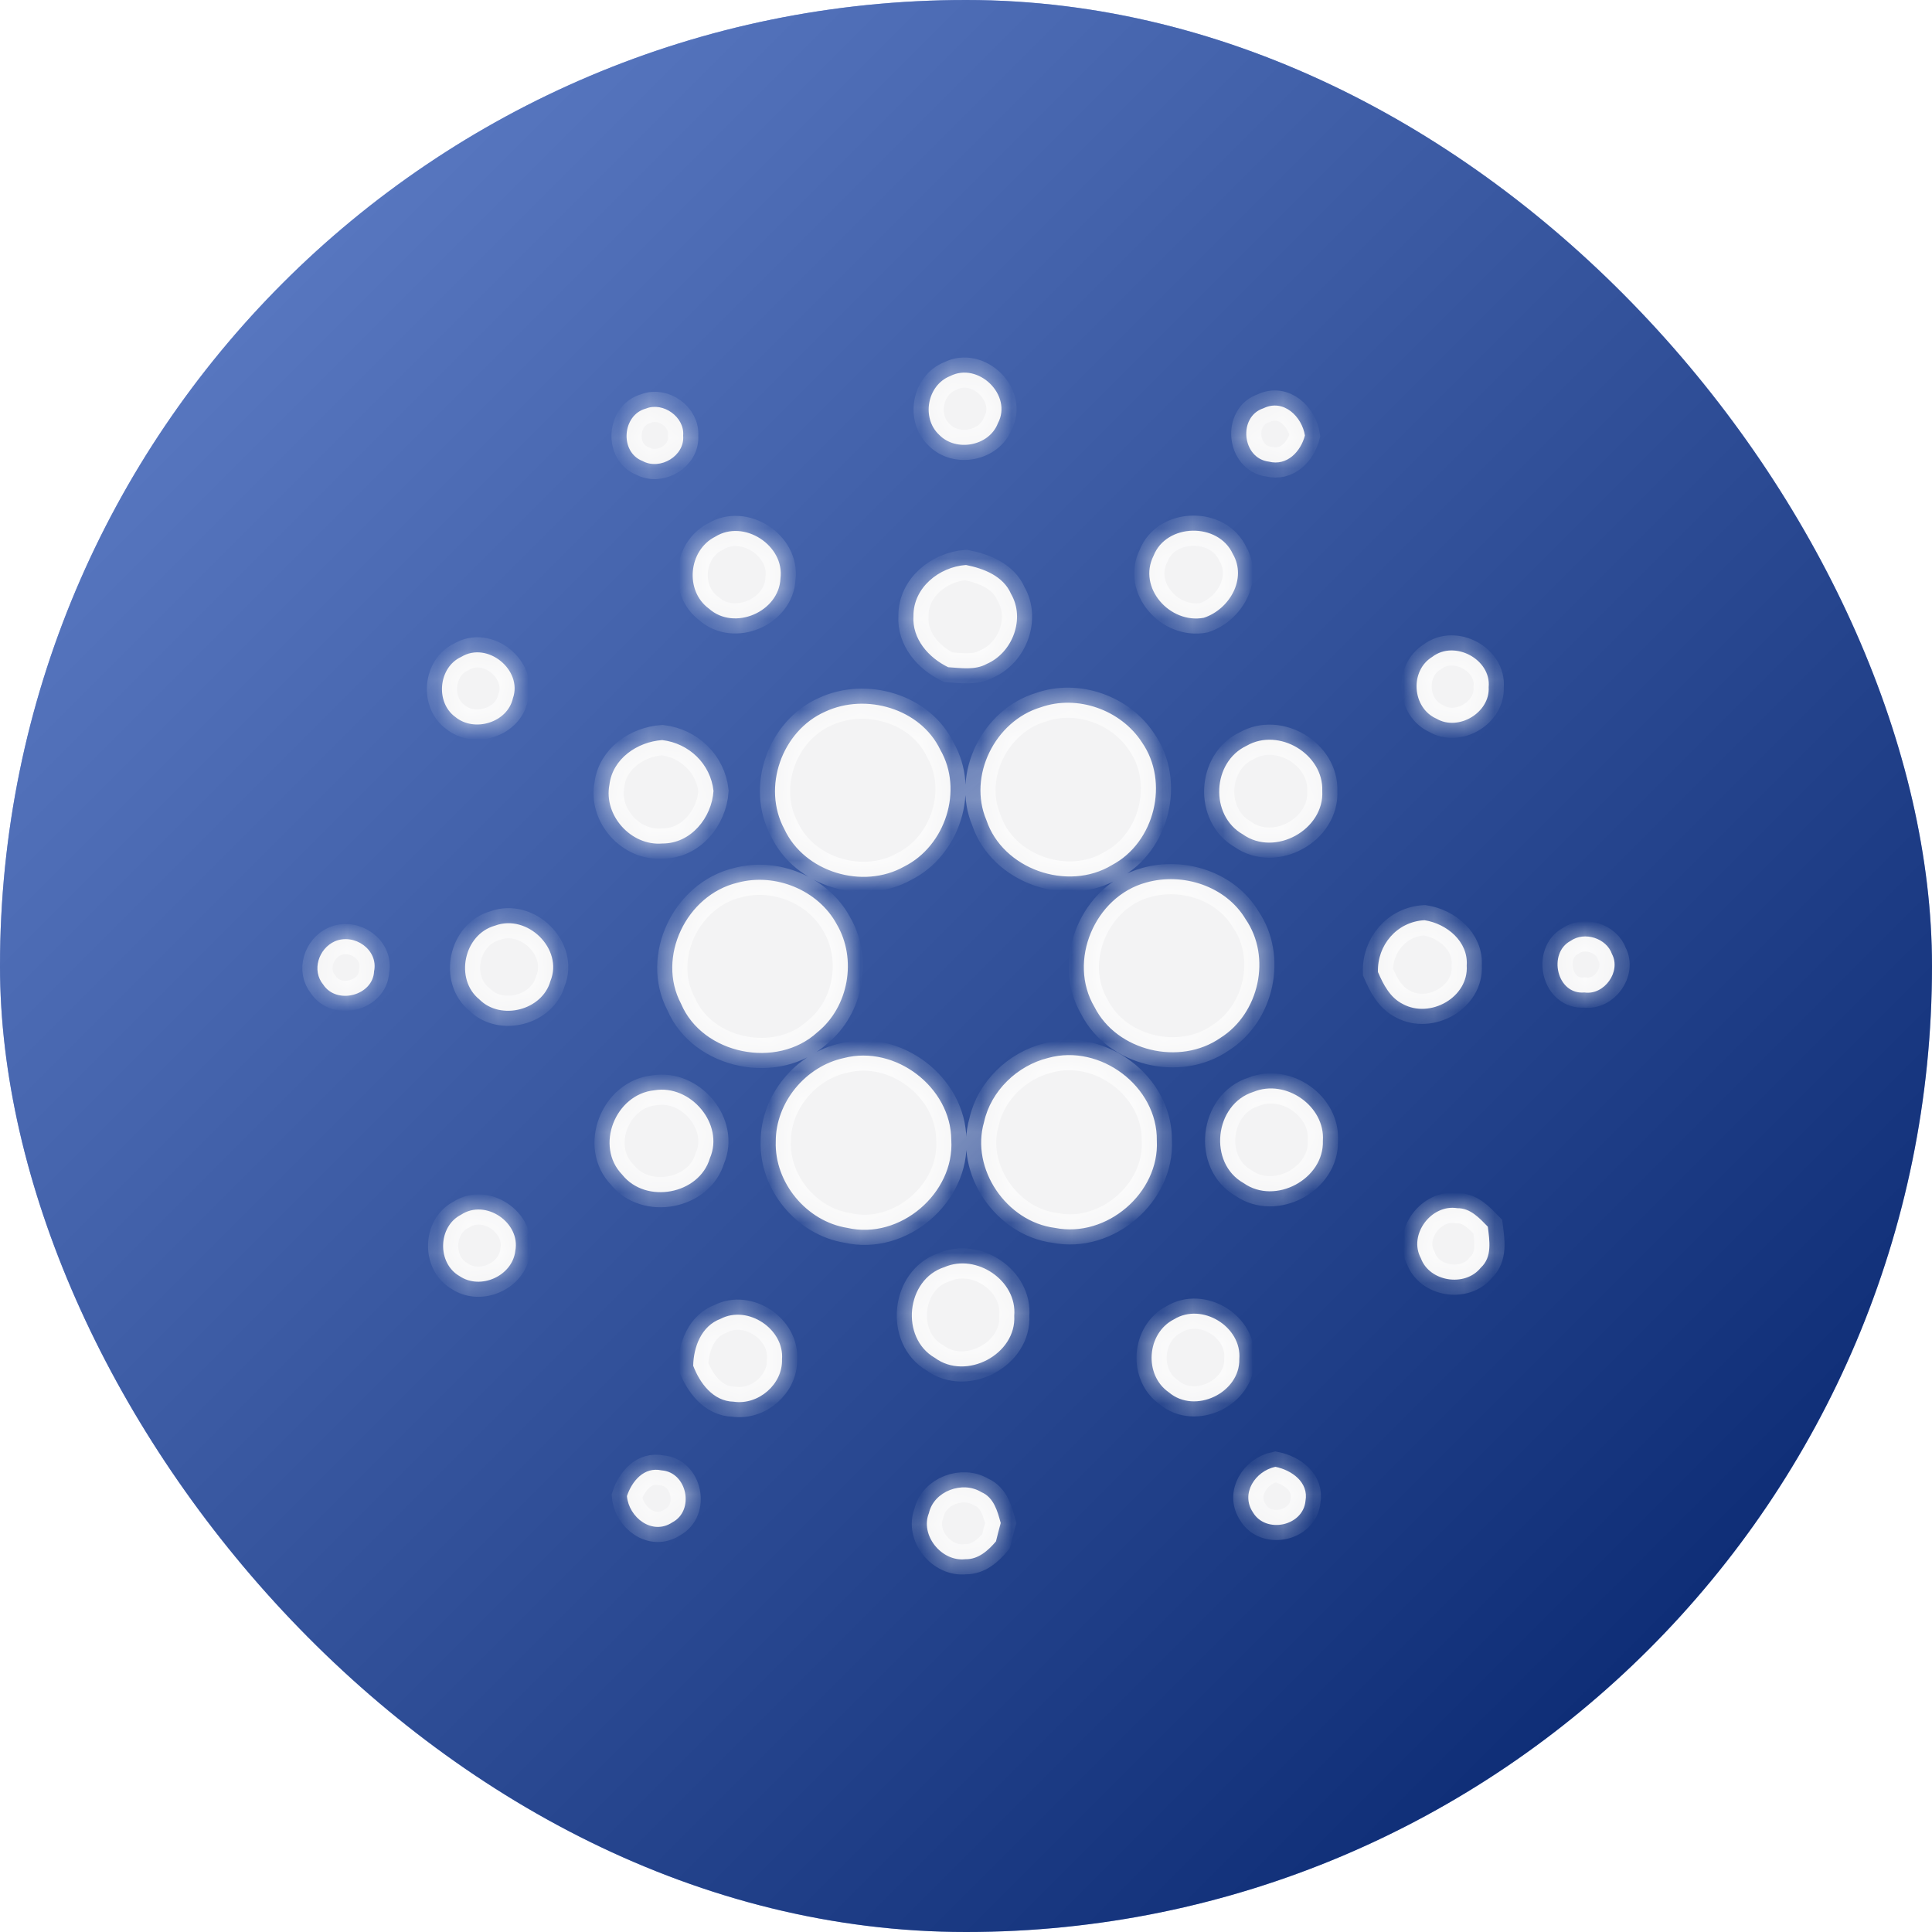 <svg width="64" height="64" viewBox="0 0 64 64" fill="none" xmlns="http://www.w3.org/2000/svg">
<rect width="64" height="64" rx="32" fill="#0033AD"/>
<rect width="64" height="64" rx="32" fill="url(#paint0_linear_407_106)" fill-opacity="0.4" style="mix-blend-mode:soft-light"/>
<mask id="path-2-inside-1_407_106" fill="white">
<path fill-rule="evenodd" clip-rule="evenodd" d="M31.473 12.459C32.409 11.976 33.553 13.097 33.055 14.024C32.766 14.779 31.67 14.98 31.111 14.404C30.518 13.852 30.711 12.76 31.473 12.459ZM21.399 13.534C21.968 13.303 22.688 13.819 22.63 14.433C22.691 15.099 21.868 15.59 21.288 15.273C20.519 14.978 20.607 13.743 21.399 13.534ZM42.031 15.292C41.142 15.185 41.001 13.801 41.857 13.523C42.521 13.202 43.13 13.803 43.227 14.426C43.088 14.958 42.638 15.445 42.031 15.292ZM23.691 17.78C24.642 17.184 26 18.071 25.854 19.165C25.804 20.27 24.322 20.909 23.486 20.163C22.678 19.576 22.8 18.231 23.691 17.78ZM38.212 18.412C38.636 17.329 40.355 17.296 40.839 18.35C41.316 19.171 40.729 20.186 39.878 20.465C38.751 20.674 37.681 19.468 38.212 18.412ZM30.26 20.404C30.25 19.473 31.107 18.779 32 18.716C32.593 18.834 33.239 19.084 33.493 19.676C33.967 20.492 33.546 21.617 32.69 21.992C32.298 22.209 31.835 22.128 31.409 22.102C30.758 21.785 30.209 21.164 30.26 20.404ZM15.279 21.76C16.148 21.231 17.32 22.196 16.991 23.131C16.81 23.939 15.712 24.268 15.085 23.752C14.415 23.268 14.521 22.106 15.279 21.76ZM47.448 21.758C48.186 21.192 49.402 21.842 49.314 22.763C49.364 23.604 48.312 24.237 47.58 23.805C46.774 23.446 46.692 22.218 47.448 21.758ZM34.473 23.431C35.689 22.999 37.134 23.517 37.828 24.59C38.742 25.903 38.255 27.903 36.836 28.656C35.365 29.547 33.218 28.792 32.675 27.166C32.058 25.71 32.956 23.888 34.473 23.431ZM27.335 23.575C28.683 22.945 30.498 23.473 31.149 24.839C31.916 26.168 31.323 28.019 29.953 28.705C28.581 29.477 26.645 28.892 25.982 27.465C25.237 26.084 25.898 24.21 27.335 23.575ZM20.188 25.994C20.291 25.134 21.11 24.574 21.937 24.516C22.828 24.623 23.539 25.308 23.636 26.2C23.578 27.084 22.888 27.948 21.942 27.942C20.902 28.031 19.99 27.006 20.188 25.994ZM41.298 24.703C42.366 24.088 43.849 24.984 43.802 26.199C43.875 27.486 42.233 28.394 41.17 27.639C40.065 27.01 40.151 25.239 41.298 24.703ZM24.43 29.241C25.68 28.901 27.108 29.484 27.721 30.621C28.392 31.765 28.118 33.355 27.076 34.195C25.738 35.426 23.273 34.932 22.561 33.251C21.743 31.711 22.736 29.646 24.43 29.241ZM37.968 29.235C39.183 28.891 40.61 29.354 41.263 30.45C42.126 31.703 41.714 33.572 40.429 34.38C39.083 35.318 36.997 34.825 36.256 33.358C35.358 31.841 36.262 29.697 37.968 29.235ZM16.395 30.664C17.474 30.26 18.67 31.439 18.233 32.499C17.966 33.464 16.592 33.821 15.882 33.109C15.052 32.441 15.359 30.954 16.395 30.664ZM45.647 32.202C45.616 31.316 46.27 30.532 47.188 30.483C47.927 30.599 48.645 31.189 48.587 31.986C48.655 33.038 47.374 33.754 46.469 33.259C46.044 33.046 45.827 32.615 45.647 32.202ZM11.088 31.184C11.737 30.903 12.54 31.46 12.392 32.174C12.357 32.983 11.152 33.294 10.709 32.618C10.318 32.149 10.552 31.426 11.088 31.184ZM52.028 31.168C52.485 30.846 53.218 31.077 53.4 31.606C53.707 32.184 53.143 32.975 52.487 32.877C51.565 32.961 51.267 31.57 52.028 31.168ZM27.957 35.048C29.666 34.608 31.502 36.019 31.513 37.761C31.625 39.521 29.816 41.082 28.067 40.675C26.715 40.46 25.654 39.171 25.698 37.818C25.694 36.524 26.68 35.322 27.957 35.048ZM34.723 35.045C36.458 34.565 38.349 36.001 38.321 37.783C38.413 39.511 36.661 41.019 34.948 40.676C33.337 40.47 32.148 38.717 32.598 37.169C32.825 36.137 33.695 35.298 34.723 35.045ZM21.677 36.117C22.878 35.914 24.003 37.24 23.516 38.368C23.161 39.57 21.394 39.896 20.613 38.914C19.696 37.971 20.38 36.247 21.677 36.117ZM41.521 36.17C42.591 35.726 43.904 36.643 43.822 37.792C43.865 39.058 42.243 39.931 41.197 39.192C40.012 38.529 40.227 36.577 41.521 36.17ZM47.067 41.678C46.648 40.905 47.409 39.88 48.276 40.023C48.708 40.016 49.01 40.353 49.286 40.635C49.343 41.093 49.438 41.64 49.054 41.993C48.532 42.647 47.35 42.46 47.067 41.678ZM15.275 40.238C16.086 39.704 17.252 40.501 17.07 41.439C16.973 42.269 15.917 42.743 15.222 42.272C14.476 41.845 14.503 40.628 15.275 40.238ZM31.286 41.975C32.347 41.512 33.699 42.426 33.598 43.583C33.677 44.862 32.005 45.747 30.968 44.98C29.816 44.32 30.008 42.381 31.286 41.975ZM23.87 43.688C24.774 43.217 25.987 44.03 25.905 45.032C25.932 45.854 25.122 46.555 24.302 46.433C23.623 46.419 23.181 45.816 22.963 45.243C22.974 44.619 23.234 43.924 23.87 43.688ZM38.892 43.703C39.821 43.134 41.142 43.951 41.054 45.022C41.078 46.141 39.585 46.858 38.72 46.123C37.883 45.546 37.985 44.161 38.892 43.703ZM41.504 50.097C41.091 49.478 41.578 48.732 42.249 48.59C42.788 48.699 43.359 49.101 43.246 49.72C43.167 50.559 41.929 50.816 41.504 50.097ZM20.768 49.559C20.933 49.068 21.332 48.581 21.915 48.708C22.766 48.768 23.018 50.037 22.274 50.429C21.604 50.876 20.828 50.264 20.768 49.559ZM30.772 50.122C30.935 49.396 31.884 49.043 32.51 49.429C32.923 49.604 33.044 50.062 33.15 50.452C33.093 50.654 33.043 50.858 32.993 51.06C32.737 51.361 32.408 51.661 31.981 51.651C31.189 51.742 30.475 50.856 30.772 50.122Z"/>
</mask>
<g filter="url(#filter0_ii_407_106)">
<path fill-rule="evenodd" clip-rule="evenodd" d="M31.473 12.459C32.409 11.976 33.553 13.097 33.055 14.024C32.766 14.779 31.67 14.98 31.111 14.404C30.518 13.852 30.711 12.76 31.473 12.459ZM21.399 13.534C21.968 13.303 22.688 13.819 22.63 14.433C22.691 15.099 21.868 15.59 21.288 15.273C20.519 14.978 20.607 13.743 21.399 13.534ZM42.031 15.292C41.142 15.185 41.001 13.801 41.857 13.523C42.521 13.202 43.13 13.803 43.227 14.426C43.088 14.958 42.638 15.445 42.031 15.292ZM23.691 17.78C24.642 17.184 26 18.071 25.854 19.165C25.804 20.27 24.322 20.909 23.486 20.163C22.678 19.576 22.8 18.231 23.691 17.78ZM38.212 18.412C38.636 17.329 40.355 17.296 40.839 18.35C41.316 19.171 40.729 20.186 39.878 20.465C38.751 20.674 37.681 19.468 38.212 18.412ZM30.26 20.404C30.25 19.473 31.107 18.779 32 18.716C32.593 18.834 33.239 19.084 33.493 19.676C33.967 20.492 33.546 21.617 32.69 21.992C32.298 22.209 31.835 22.128 31.409 22.102C30.758 21.785 30.209 21.164 30.26 20.404ZM15.279 21.76C16.148 21.231 17.32 22.196 16.991 23.131C16.81 23.939 15.712 24.268 15.085 23.752C14.415 23.268 14.521 22.106 15.279 21.76ZM47.448 21.758C48.186 21.192 49.402 21.842 49.314 22.763C49.364 23.604 48.312 24.237 47.58 23.805C46.774 23.446 46.692 22.218 47.448 21.758ZM34.473 23.431C35.689 22.999 37.134 23.517 37.828 24.59C38.742 25.903 38.255 27.903 36.836 28.656C35.365 29.547 33.218 28.792 32.675 27.166C32.058 25.71 32.956 23.888 34.473 23.431ZM27.335 23.575C28.683 22.945 30.498 23.473 31.149 24.839C31.916 26.168 31.323 28.019 29.953 28.705C28.581 29.477 26.645 28.892 25.982 27.465C25.237 26.084 25.898 24.21 27.335 23.575ZM20.188 25.994C20.291 25.134 21.11 24.574 21.937 24.516C22.828 24.623 23.539 25.308 23.636 26.2C23.578 27.084 22.888 27.948 21.942 27.942C20.902 28.031 19.99 27.006 20.188 25.994ZM41.298 24.703C42.366 24.088 43.849 24.984 43.802 26.199C43.875 27.486 42.233 28.394 41.17 27.639C40.065 27.01 40.151 25.239 41.298 24.703ZM24.43 29.241C25.68 28.901 27.108 29.484 27.721 30.621C28.392 31.765 28.118 33.355 27.076 34.195C25.738 35.426 23.273 34.932 22.561 33.251C21.743 31.711 22.736 29.646 24.43 29.241ZM37.968 29.235C39.183 28.891 40.61 29.354 41.263 30.45C42.126 31.703 41.714 33.572 40.429 34.38C39.083 35.318 36.997 34.825 36.256 33.358C35.358 31.841 36.262 29.697 37.968 29.235ZM16.395 30.664C17.474 30.26 18.67 31.439 18.233 32.499C17.966 33.464 16.592 33.821 15.882 33.109C15.052 32.441 15.359 30.954 16.395 30.664ZM45.647 32.202C45.616 31.316 46.27 30.532 47.188 30.483C47.927 30.599 48.645 31.189 48.587 31.986C48.655 33.038 47.374 33.754 46.469 33.259C46.044 33.046 45.827 32.615 45.647 32.202ZM11.088 31.184C11.737 30.903 12.54 31.46 12.392 32.174C12.357 32.983 11.152 33.294 10.709 32.618C10.318 32.149 10.552 31.426 11.088 31.184ZM52.028 31.168C52.485 30.846 53.218 31.077 53.4 31.606C53.707 32.184 53.143 32.975 52.487 32.877C51.565 32.961 51.267 31.57 52.028 31.168ZM27.957 35.048C29.666 34.608 31.502 36.019 31.513 37.761C31.625 39.521 29.816 41.082 28.067 40.675C26.715 40.46 25.654 39.171 25.698 37.818C25.694 36.524 26.68 35.322 27.957 35.048ZM34.723 35.045C36.458 34.565 38.349 36.001 38.321 37.783C38.413 39.511 36.661 41.019 34.948 40.676C33.337 40.47 32.148 38.717 32.598 37.169C32.825 36.137 33.695 35.298 34.723 35.045ZM21.677 36.117C22.878 35.914 24.003 37.24 23.516 38.368C23.161 39.57 21.394 39.896 20.613 38.914C19.696 37.971 20.38 36.247 21.677 36.117ZM41.521 36.17C42.591 35.726 43.904 36.643 43.822 37.792C43.865 39.058 42.243 39.931 41.197 39.192C40.012 38.529 40.227 36.577 41.521 36.17ZM47.067 41.678C46.648 40.905 47.409 39.88 48.276 40.023C48.708 40.016 49.01 40.353 49.286 40.635C49.343 41.093 49.438 41.64 49.054 41.993C48.532 42.647 47.35 42.46 47.067 41.678ZM15.275 40.238C16.086 39.704 17.252 40.501 17.07 41.439C16.973 42.269 15.917 42.743 15.222 42.272C14.476 41.845 14.503 40.628 15.275 40.238ZM31.286 41.975C32.347 41.512 33.699 42.426 33.598 43.583C33.677 44.862 32.005 45.747 30.968 44.98C29.816 44.32 30.008 42.381 31.286 41.975ZM23.87 43.688C24.774 43.217 25.987 44.03 25.905 45.032C25.932 45.854 25.122 46.555 24.302 46.433C23.623 46.419 23.181 45.816 22.963 45.243C22.974 44.619 23.234 43.924 23.87 43.688ZM38.892 43.703C39.821 43.134 41.142 43.951 41.054 45.022C41.078 46.141 39.585 46.858 38.72 46.123C37.883 45.546 37.985 44.161 38.892 43.703ZM41.504 50.097C41.091 49.478 41.578 48.732 42.249 48.59C42.788 48.699 43.359 49.101 43.246 49.72C43.167 50.559 41.929 50.816 41.504 50.097ZM20.768 49.559C20.933 49.068 21.332 48.581 21.915 48.708C22.766 48.768 23.018 50.037 22.274 50.429C21.604 50.876 20.828 50.264 20.768 49.559ZM30.772 50.122C30.935 49.396 31.884 49.043 32.51 49.429C32.923 49.604 33.044 50.062 33.15 50.452C33.093 50.654 33.043 50.858 32.993 51.06C32.737 51.361 32.408 51.661 31.981 51.651C31.189 51.742 30.475 50.856 30.772 50.122Z" fill="#F3F3F4"/>
</g>
<path fill-rule="evenodd" clip-rule="evenodd" d="M31.473 12.459C32.409 11.976 33.553 13.097 33.055 14.024C32.766 14.779 31.67 14.98 31.111 14.404C30.518 13.852 30.711 12.76 31.473 12.459ZM21.399 13.534C21.968 13.303 22.688 13.819 22.63 14.433C22.691 15.099 21.868 15.59 21.288 15.273C20.519 14.978 20.607 13.743 21.399 13.534ZM42.031 15.292C41.142 15.185 41.001 13.801 41.857 13.523C42.521 13.202 43.13 13.803 43.227 14.426C43.088 14.958 42.638 15.445 42.031 15.292ZM23.691 17.78C24.642 17.184 26 18.071 25.854 19.165C25.804 20.27 24.322 20.909 23.486 20.163C22.678 19.576 22.8 18.231 23.691 17.78ZM38.212 18.412C38.636 17.329 40.355 17.296 40.839 18.35C41.316 19.171 40.729 20.186 39.878 20.465C38.751 20.674 37.681 19.468 38.212 18.412ZM30.26 20.404C30.25 19.473 31.107 18.779 32 18.716C32.593 18.834 33.239 19.084 33.493 19.676C33.967 20.492 33.546 21.617 32.69 21.992C32.298 22.209 31.835 22.128 31.409 22.102C30.758 21.785 30.209 21.164 30.26 20.404ZM15.279 21.76C16.148 21.231 17.32 22.196 16.991 23.131C16.81 23.939 15.712 24.268 15.085 23.752C14.415 23.268 14.521 22.106 15.279 21.76ZM47.448 21.758C48.186 21.192 49.402 21.842 49.314 22.763C49.364 23.604 48.312 24.237 47.58 23.805C46.774 23.446 46.692 22.218 47.448 21.758ZM34.473 23.431C35.689 22.999 37.134 23.517 37.828 24.59C38.742 25.903 38.255 27.903 36.836 28.656C35.365 29.547 33.218 28.792 32.675 27.166C32.058 25.71 32.956 23.888 34.473 23.431ZM27.335 23.575C28.683 22.945 30.498 23.473 31.149 24.839C31.916 26.168 31.323 28.019 29.953 28.705C28.581 29.477 26.645 28.892 25.982 27.465C25.237 26.084 25.898 24.21 27.335 23.575ZM20.188 25.994C20.291 25.134 21.11 24.574 21.937 24.516C22.828 24.623 23.539 25.308 23.636 26.2C23.578 27.084 22.888 27.948 21.942 27.942C20.902 28.031 19.99 27.006 20.188 25.994ZM41.298 24.703C42.366 24.088 43.849 24.984 43.802 26.199C43.875 27.486 42.233 28.394 41.17 27.639C40.065 27.01 40.151 25.239 41.298 24.703ZM24.43 29.241C25.68 28.901 27.108 29.484 27.721 30.621C28.392 31.765 28.118 33.355 27.076 34.195C25.738 35.426 23.273 34.932 22.561 33.251C21.743 31.711 22.736 29.646 24.43 29.241ZM37.968 29.235C39.183 28.891 40.61 29.354 41.263 30.45C42.126 31.703 41.714 33.572 40.429 34.38C39.083 35.318 36.997 34.825 36.256 33.358C35.358 31.841 36.262 29.697 37.968 29.235ZM16.395 30.664C17.474 30.26 18.67 31.439 18.233 32.499C17.966 33.464 16.592 33.821 15.882 33.109C15.052 32.441 15.359 30.954 16.395 30.664ZM45.647 32.202C45.616 31.316 46.27 30.532 47.188 30.483C47.927 30.599 48.645 31.189 48.587 31.986C48.655 33.038 47.374 33.754 46.469 33.259C46.044 33.046 45.827 32.615 45.647 32.202ZM11.088 31.184C11.737 30.903 12.54 31.46 12.392 32.174C12.357 32.983 11.152 33.294 10.709 32.618C10.318 32.149 10.552 31.426 11.088 31.184ZM52.028 31.168C52.485 30.846 53.218 31.077 53.4 31.606C53.707 32.184 53.143 32.975 52.487 32.877C51.565 32.961 51.267 31.57 52.028 31.168ZM27.957 35.048C29.666 34.608 31.502 36.019 31.513 37.761C31.625 39.521 29.816 41.082 28.067 40.675C26.715 40.46 25.654 39.171 25.698 37.818C25.694 36.524 26.68 35.322 27.957 35.048ZM34.723 35.045C36.458 34.565 38.349 36.001 38.321 37.783C38.413 39.511 36.661 41.019 34.948 40.676C33.337 40.47 32.148 38.717 32.598 37.169C32.825 36.137 33.695 35.298 34.723 35.045ZM21.677 36.117C22.878 35.914 24.003 37.24 23.516 38.368C23.161 39.57 21.394 39.896 20.613 38.914C19.696 37.971 20.38 36.247 21.677 36.117ZM41.521 36.17C42.591 35.726 43.904 36.643 43.822 37.792C43.865 39.058 42.243 39.931 41.197 39.192C40.012 38.529 40.227 36.577 41.521 36.17ZM47.067 41.678C46.648 40.905 47.409 39.88 48.276 40.023C48.708 40.016 49.01 40.353 49.286 40.635C49.343 41.093 49.438 41.64 49.054 41.993C48.532 42.647 47.35 42.46 47.067 41.678ZM15.275 40.238C16.086 39.704 17.252 40.501 17.07 41.439C16.973 42.269 15.917 42.743 15.222 42.272C14.476 41.845 14.503 40.628 15.275 40.238ZM31.286 41.975C32.347 41.512 33.699 42.426 33.598 43.583C33.677 44.862 32.005 45.747 30.968 44.98C29.816 44.32 30.008 42.381 31.286 41.975ZM23.87 43.688C24.774 43.217 25.987 44.03 25.905 45.032C25.932 45.854 25.122 46.555 24.302 46.433C23.623 46.419 23.181 45.816 22.963 45.243C22.974 44.619 23.234 43.924 23.87 43.688ZM38.892 43.703C39.821 43.134 41.142 43.951 41.054 45.022C41.078 46.141 39.585 46.858 38.72 46.123C37.883 45.546 37.985 44.161 38.892 43.703ZM41.504 50.097C41.091 49.478 41.578 48.732 42.249 48.59C42.788 48.699 43.359 49.101 43.246 49.72C43.167 50.559 41.929 50.816 41.504 50.097ZM20.768 49.559C20.933 49.068 21.332 48.581 21.915 48.708C22.766 48.768 23.018 50.037 22.274 50.429C21.604 50.876 20.828 50.264 20.768 49.559ZM30.772 50.122C30.935 49.396 31.884 49.043 32.51 49.429C32.923 49.604 33.044 50.062 33.15 50.452C33.093 50.654 33.043 50.858 32.993 51.06C32.737 51.361 32.408 51.661 31.981 51.651C31.189 51.742 30.475 50.856 30.772 50.122Z" stroke="white" stroke-opacity="0.8" mask="url(#path-2-inside-1_407_106)"/>
<defs>
<filter id="filter0_ii_407_106" x="9.514" y="11.343" width="44.971" height="41.314" filterUnits="userSpaceOnUse" color-interpolation-filters="sRGB">
<feFlood flood-opacity="0" result="BackgroundImageFix"/>
<feBlend mode="normal" in="SourceGraphic" in2="BackgroundImageFix" result="shape"/>
<feColorMatrix in="SourceAlpha" type="matrix" values="0 0 0 0 0 0 0 0 0 0 0 0 0 0 0 0 0 0 127 0" result="hardAlpha"/>
<feOffset dx="-1" dy="-1"/>
<feGaussianBlur stdDeviation="1.5"/>
<feComposite in2="hardAlpha" operator="arithmetic" k2="-1" k3="1"/>
<feColorMatrix type="matrix" values="0 0 0 0 0.98 0 0 0 0 0.984 0 0 0 0 1 0 0 0 1 0"/>
<feBlend mode="normal" in2="shape" result="effect1_innerShadow_407_106"/>
<feColorMatrix in="SourceAlpha" type="matrix" values="0 0 0 0 0 0 0 0 0 0 0 0 0 0 0 0 0 0 127 0" result="hardAlpha"/>
<feOffset dx="1" dy="1"/>
<feGaussianBlur stdDeviation="1.5"/>
<feComposite in2="hardAlpha" operator="arithmetic" k2="-1" k3="1"/>
<feColorMatrix type="matrix" values="0 0 0 0 0.804 0 0 0 0 0.82 0 0 0 0 0.875 0 0 0 1 0"/>
<feBlend mode="normal" in2="effect1_innerShadow_407_106" result="effect2_innerShadow_407_106"/>
</filter>
<linearGradient id="paint0_linear_407_106" x1="0" y1="0" x2="64" y2="64" gradientUnits="userSpaceOnUse">
<stop stop-color="white"/>
<stop offset="1"/>
</linearGradient>
</defs>
</svg>
